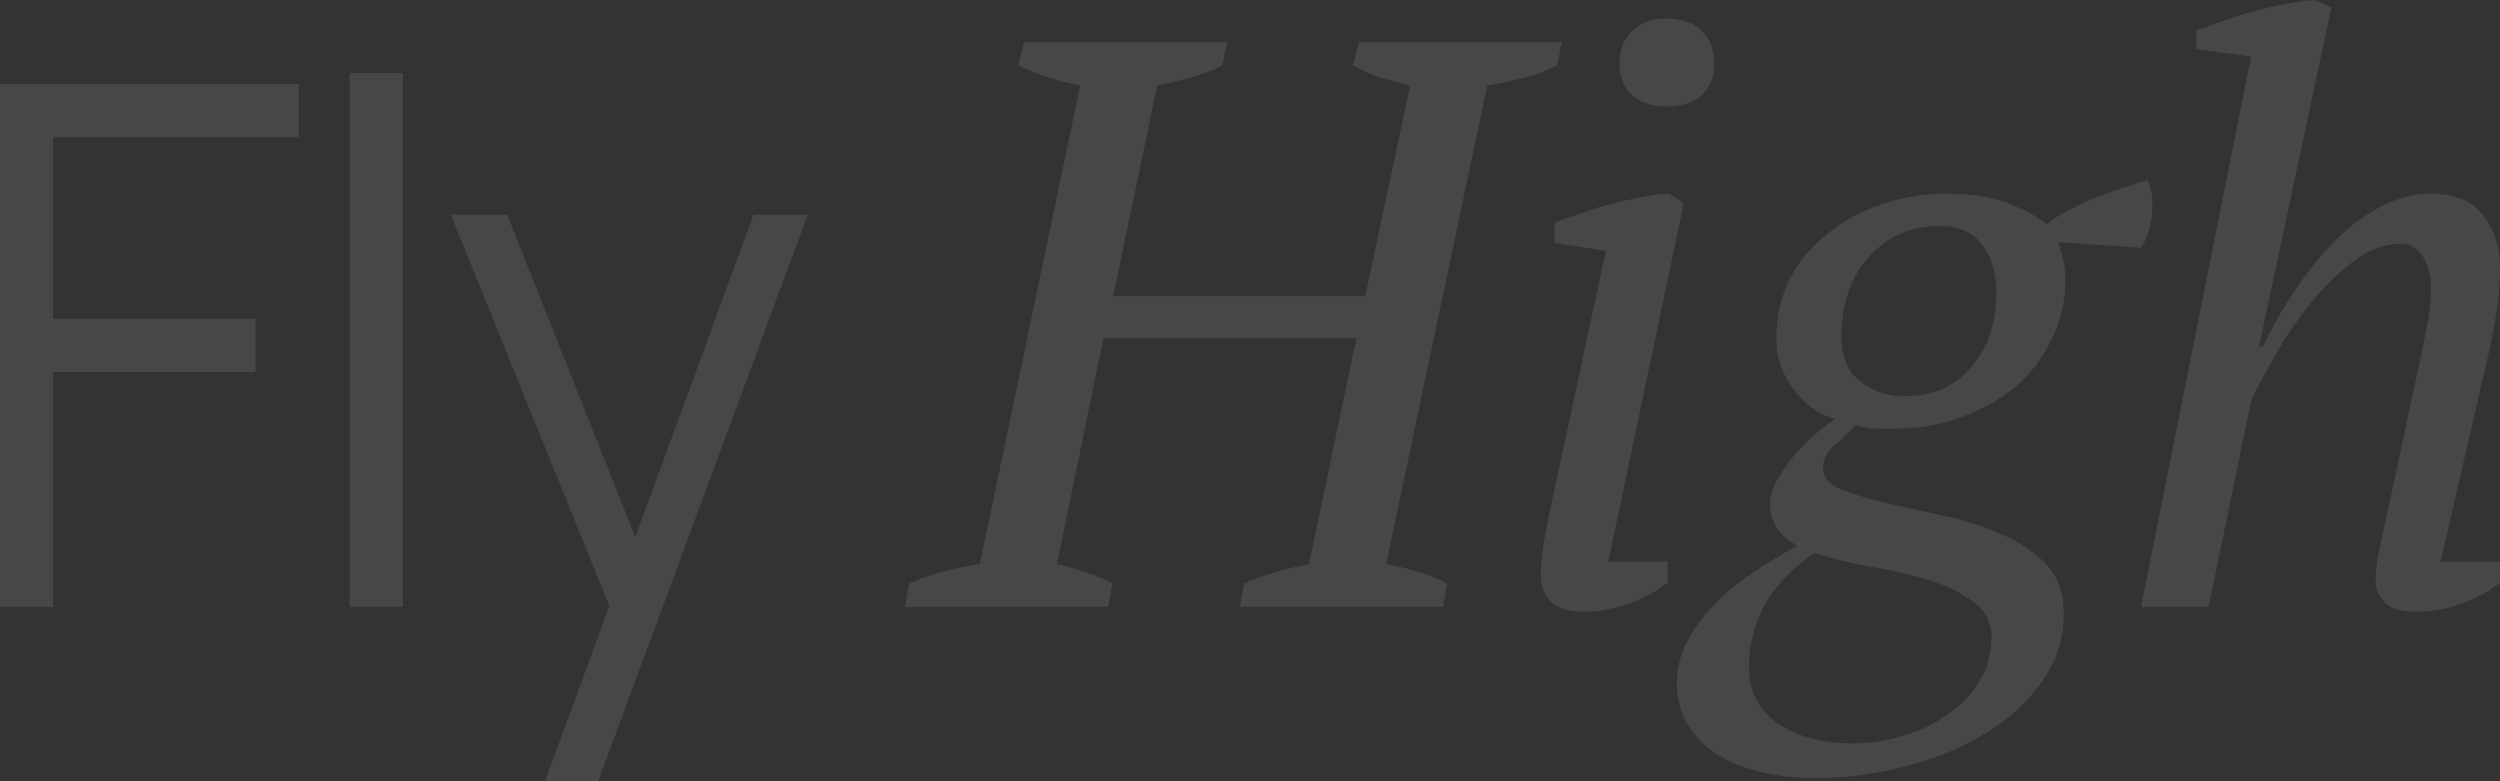 <?xml version="1.0" encoding="UTF-8"?> <svg xmlns="http://www.w3.org/2000/svg" width="1344" height="420" viewBox="0 0 1344 420" fill="none"><rect x="0" y="0" width="1344" height="420" fill="#333333" stroke="none"/><path d="M0 326.281V45.124H160.635V73.825H28.553V171.449H137.326V199.956H28.553V326.281H0Z" fill="white" fill-opacity="0.1"></path><path d="M187.986 326.281V39.267H216.539V326.281H187.986Z" fill="white" fill-opacity="0.1"></path><path d="M293.029 420L333.624 309.294L334.207 342.096L242.333 115.413H272.634L347.998 304.999H335.567L405.104 115.413H434.24L321.582 420H293.029Z" fill="white" fill-opacity="0.1"></path><path d="M595.817 326.281H486.613L488.771 313.698C495.101 310.806 501.432 308.636 507.763 307.19C514.094 305.455 520.424 304.153 526.755 303.285L580.71 45.992C567.761 43.388 556.682 39.773 547.474 35.145L550.495 22.562H659.7L657.11 35.145C652.218 37.748 646.607 39.917 640.276 41.653C633.945 43.388 627.902 44.835 622.147 45.992L598.407 159.236H733.942L758.114 45.992C752.358 44.545 746.891 43.099 741.711 41.653C736.819 39.917 732.071 37.748 727.467 35.145L730.489 22.562H839.693L837.104 35.145C831.348 38.037 825.162 40.351 818.543 42.087C812.212 43.533 805.882 44.835 799.551 45.992L745.165 303.285C758.114 305.599 769.049 309.07 777.969 313.698L775.811 326.281H666.606L668.764 313.698C674.232 311.384 679.843 309.36 685.598 307.624C691.641 305.888 697.684 304.442 703.727 303.285L729.194 181.798H593.227L568.192 303.285C573.372 304.442 578.552 305.888 583.731 307.624C588.911 309.36 593.659 311.384 597.975 313.698L595.817 326.281Z" fill="white" fill-opacity="0.1"></path><path d="M835.701 130.599V119.752C840.017 118.017 844.909 116.281 850.377 114.545C855.844 112.521 861.455 110.785 867.211 109.339C872.966 107.893 878.433 106.736 883.613 105.868C888.792 104.711 893.397 104.132 897.425 104.132L905.195 109.339L864.621 301.983H896.562V313.264C890.519 317.893 883.469 321.653 875.412 324.545C867.354 327.438 859.441 328.884 851.671 328.884C843.326 328.884 837.283 327.004 833.543 323.244C830.089 319.484 828.363 315.145 828.363 310.227C828.363 304.442 828.795 298.802 829.658 293.306C830.521 287.81 831.672 281.736 833.111 275.083L863.326 134.938L835.701 130.599ZM870.664 34.277C870.664 26.756 872.966 20.826 877.57 16.488C882.174 12.149 888.217 9.979 895.699 9.979C903.756 9.979 910.087 12.149 914.691 16.488C919.295 20.826 921.597 26.756 921.597 34.277C921.597 41.508 919.295 47.149 914.691 51.198C910.087 55.248 903.756 57.273 895.699 57.273C888.217 57.273 882.174 55.248 877.57 51.198C872.966 47.149 870.664 41.508 870.664 34.277Z" fill="white" fill-opacity="0.1"></path><path d="M1046.06 104.132C1059.87 104.132 1071.09 105.868 1079.73 109.339C1088.65 112.81 1095.55 116.57 1100.44 120.62C1103.03 118.306 1106.49 115.992 1110.8 113.678C1115.12 111.364 1119.72 109.194 1124.62 107.169C1129.51 105.145 1134.54 103.264 1139.72 101.529C1144.9 99.793 1149.79 98.203 1154.4 96.756C1155.26 98.203 1155.98 100.372 1156.56 103.264C1157.13 106.157 1157.28 109.339 1156.99 112.81C1156.99 116.281 1156.41 119.897 1155.26 123.657C1154.4 127.128 1152.96 130.31 1150.95 133.202L1106.49 130.165C1107.35 132.769 1108.21 135.806 1109.08 139.277C1109.94 142.459 1110.37 146.074 1110.37 150.124C1110.37 161.694 1107.93 172.397 1103.03 182.231C1098.43 192.066 1091.96 200.599 1083.61 207.831C1075.27 214.773 1065.48 220.269 1054.26 224.318C1043.32 228.368 1031.67 230.393 1019.3 230.393C1014.4 230.393 1010.38 230.393 1007.21 230.393C1004.33 230.103 1001.02 229.525 997.282 228.657C994.692 231.55 991.095 235.021 986.491 239.07C982.175 242.831 980.017 247.025 980.017 251.653C980.017 256.57 983.182 260.331 989.513 262.934C995.844 265.537 1003.76 267.996 1013.25 270.31C1023.04 272.335 1033.54 274.649 1044.76 277.252C1055.99 279.566 1066.34 282.893 1075.84 287.231C1085.62 291.281 1093.68 296.632 1100.01 303.285C1106.34 309.938 1109.51 318.76 1109.51 329.752C1109.51 343.347 1105.62 355.496 1097.85 366.198C1090.37 377.19 1080.3 386.446 1067.64 393.967C1055.27 401.777 1041.02 407.707 1024.91 411.756C1009.08 416.095 992.966 418.265 976.564 418.265C963.327 418.265 951.96 416.818 942.464 413.926C932.968 411.322 925.199 407.562 919.156 402.645C913.113 398.017 908.652 392.665 905.775 386.591C902.897 380.517 901.458 374.153 901.458 367.5C901.458 359.401 903.329 351.88 907.07 344.938C910.523 337.996 915.271 331.488 921.314 325.413C927.357 319.05 934.263 313.264 942.032 308.058C949.802 302.851 957.859 297.934 966.204 293.306C961.888 290.992 958.291 287.955 955.413 284.194C952.823 280.145 951.529 275.661 951.529 270.744C951.529 266.405 952.967 261.922 955.845 257.293C958.723 252.376 962.032 247.748 965.773 243.409C969.801 239.07 973.686 235.31 977.427 232.128C981.455 228.946 984.477 226.632 986.491 225.186C983.038 224.318 979.441 222.727 975.7 220.413C972.247 218.099 968.938 215.062 965.773 211.302C962.607 207.541 960.017 203.202 958.003 198.285C955.989 193.368 954.982 187.872 954.982 181.798C954.982 170.517 957.284 160.103 961.888 150.558C966.78 141.012 973.398 132.913 981.743 126.26C990.088 119.318 999.728 113.967 1010.66 110.207C1021.6 106.157 1033.4 104.132 1046.06 104.132ZM996.419 399.607C1005.34 399.607 1014.12 398.306 1022.75 395.703C1031.67 393.099 1039.58 389.339 1046.49 384.422C1053.68 379.793 1059.44 373.864 1063.75 366.632C1068.36 359.69 1070.66 351.736 1070.66 342.769C1070.66 334.091 1067.06 327.438 1059.87 322.81C1052.96 317.893 1044.47 313.988 1034.4 311.095C1024.33 308.203 1013.83 305.888 1002.89 304.153C992.247 302.128 983.038 299.814 975.269 297.211C961.744 307.045 952.392 317.314 947.212 328.017C942.32 338.719 940.018 348.698 940.306 357.955C940.018 370.971 944.91 381.095 954.982 388.326C965.341 395.847 979.153 399.607 996.419 399.607ZM1042.6 121.488C1034.26 121.488 1026.78 123.079 1020.16 126.26C1013.83 129.442 1008.36 133.781 1003.76 139.277C999.153 144.483 995.7 150.702 993.398 157.934C991.095 165.165 989.944 172.831 989.944 180.93C989.944 191.922 993.398 200.021 1000.3 205.227C1007.5 210.434 1015.12 213.037 1023.18 213.037C1031.81 213.037 1039.15 211.591 1045.19 208.698C1051.52 205.517 1056.7 201.322 1060.73 196.116C1065.05 190.909 1068.21 184.979 1070.23 178.326C1072.24 171.674 1073.25 164.731 1073.25 157.5C1073.25 146.798 1070.66 138.12 1065.48 131.467C1060.59 124.814 1052.96 121.488 1042.6 121.488Z" fill="white" fill-opacity="0.1"></path><path d="M1180.84 26.467V16.488C1185.16 14.752 1189.9 13.017 1195.08 11.281C1200.55 9.256 1206.16 7.521 1211.92 6.074C1217.67 4.339 1223.28 3.037 1228.75 2.169C1234.22 1.012 1239.4 0.289 1244.29 0L1253.36 3.905L1214.51 186.136H1216.67C1222.13 174.566 1228.32 163.864 1235.23 154.029C1242.13 143.905 1249.33 135.227 1256.81 127.996C1264.58 120.475 1272.64 114.69 1280.98 110.641C1289.33 106.302 1297.81 104.132 1306.45 104.132C1319.68 104.132 1329.18 108.037 1334.94 115.847C1340.98 123.368 1344 132.769 1344 144.05C1344 151.86 1343.28 160.248 1341.84 169.215C1340.4 178.182 1338.68 186.86 1336.66 195.248L1312.06 301.983H1344V313.264C1338.24 317.893 1331.34 321.653 1323.28 324.545C1315.22 327.438 1307.17 328.884 1299.11 328.884C1290.76 328.884 1285.01 327.149 1281.84 323.678C1278.68 320.207 1277.1 316.446 1277.1 312.397C1277.1 307.19 1277.82 301.405 1279.25 295.041C1280.69 288.388 1282.13 281.736 1283.57 275.083L1299.11 202.624C1301.12 193.657 1302.85 185.269 1304.29 177.459C1306.02 169.649 1306.88 162.128 1306.88 154.897C1306.88 148.244 1305.44 142.603 1302.56 137.975C1299.68 133.347 1295.8 131.033 1290.91 131.033C1281.99 131.033 1273.36 134.215 1265.01 140.579C1256.66 146.942 1248.9 154.607 1241.7 163.574C1234.51 172.541 1228.18 181.942 1222.71 191.777C1217.24 201.322 1213.07 209.277 1210.19 215.641L1187.31 326.281H1151.06L1210.19 30.372L1180.84 26.467Z" fill="white" fill-opacity="0.1"></path></svg> 